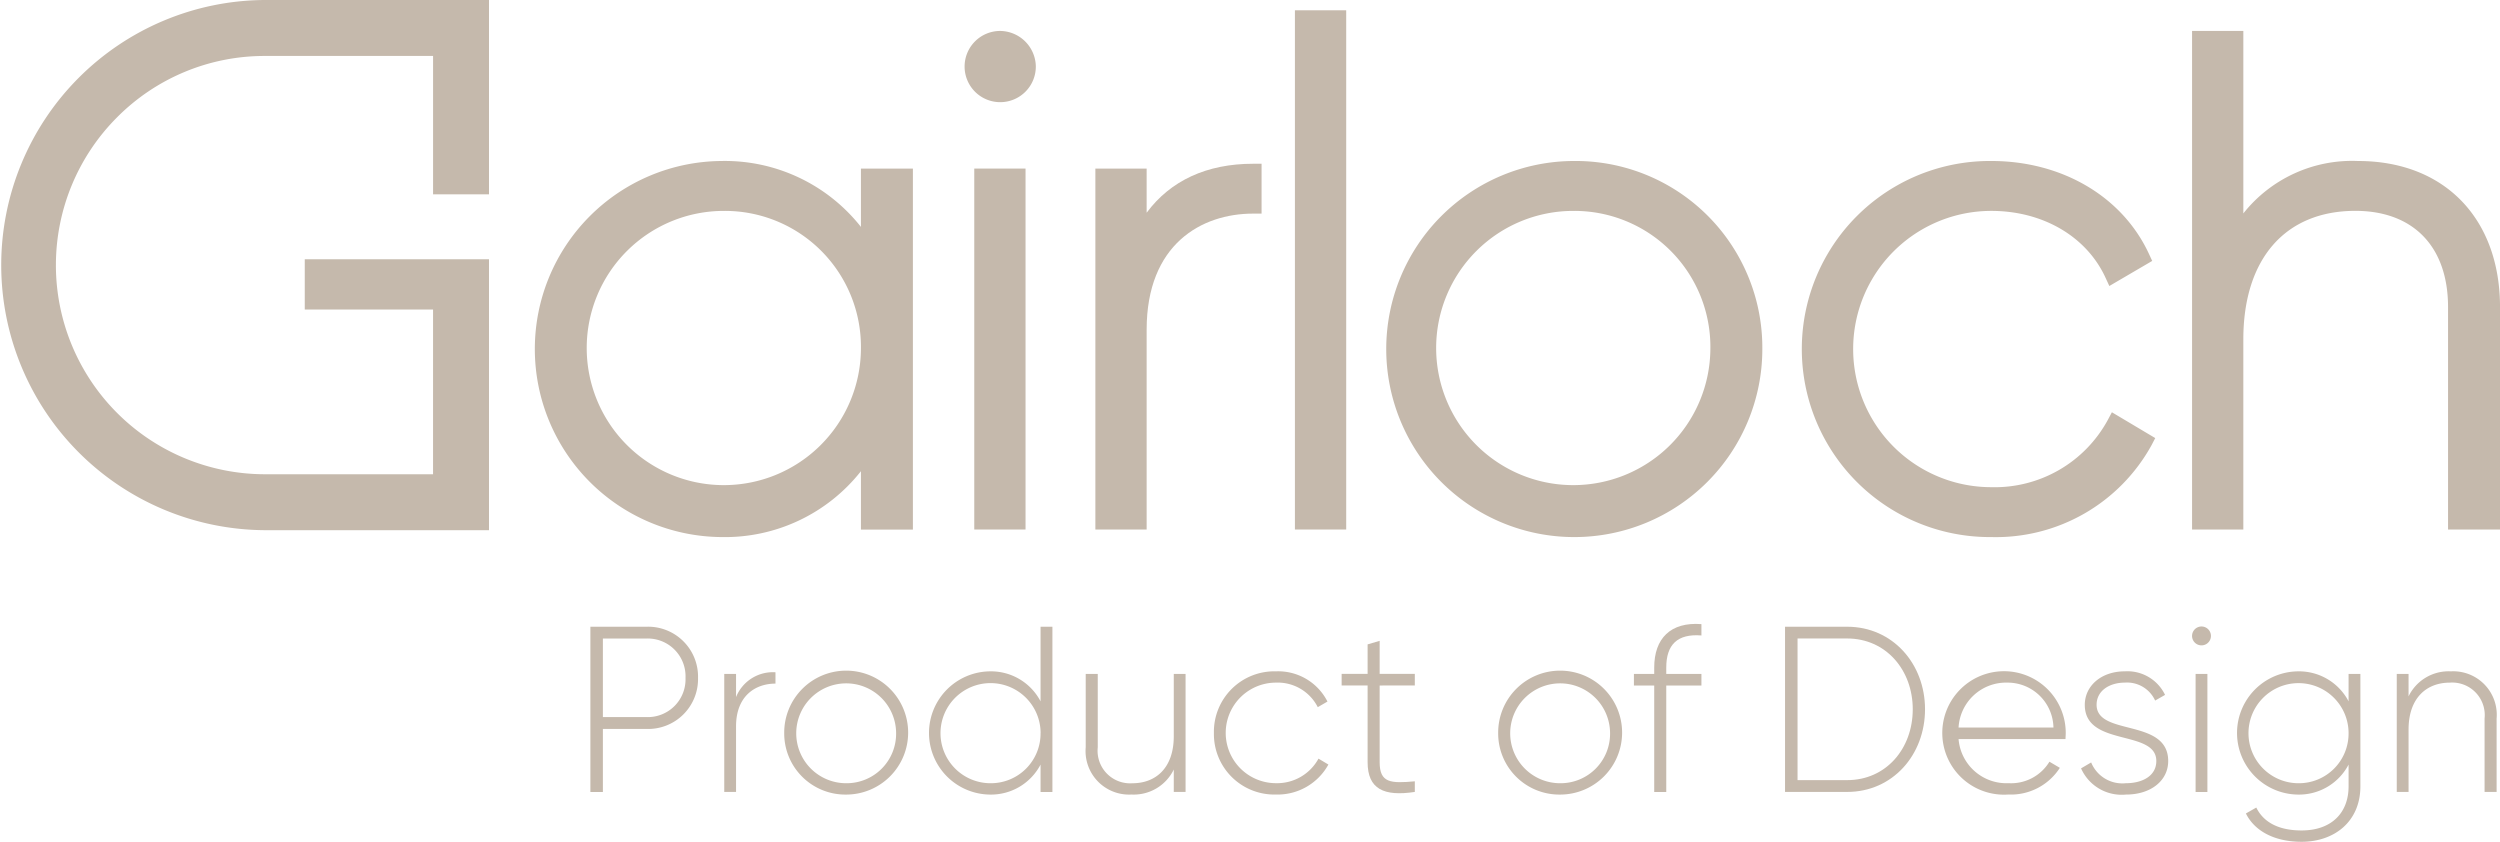 <svg xmlns="http://www.w3.org/2000/svg" width="222.741" height="75" viewBox="0 0 222.741 75">
  <g id="Group_15" data-name="Group 15" transform="translate(-34.56)">
    <g id="Group_11" data-name="Group 11" transform="translate(87.161 55.587)">
      <path id="Path_67" data-name="Path 67" d="M321.239,298.707a4.445,4.445,0,0,1-4.586,4.543h-3.891v5.616h-1.114V294.143h5.005A4.45,4.45,0,0,1,321.239,298.707Zm-1.115,0a3.37,3.37,0,0,0-3.471-3.513h-3.891v7h3.891A3.364,3.364,0,0,0,320.124,298.707Z" transform="translate(-311.648 -293.891)" fill="#c5b9ac"/>
      <path id="Path_68" data-name="Path 68" d="M379.039,315.524v1.01c-1.809,0-3.513,1.114-3.513,3.806v5.847h-1.051V315.672h1.051v2.062A3.541,3.541,0,0,1,379.039,315.524Z" transform="translate(-362.548 -311.214)" fill="#c5b9ac"/>
      <path id="Path_69" data-name="Path 69" d="M402.623,320.575a5.521,5.521,0,1,1,5.532,5.49A5.45,5.45,0,0,1,402.623,320.575Zm9.969,0a4.449,4.449,0,1,0-4.437,4.479A4.408,4.408,0,0,0,412.592,320.575Z" transform="translate(-385.353 -310.858)" fill="#c5b9ac"/>
      <path id="Path_70" data-name="Path 70" d="M481.456,294.143v14.723H480.4v-2.44a4.985,4.985,0,0,1-4.523,2.672,5.49,5.49,0,0,1,0-10.979,4.985,4.985,0,0,1,4.523,2.671v-6.646Zm-1.051,9.465a4.46,4.46,0,1,0-4.459,4.479A4.426,4.426,0,0,0,480.4,303.608Z" transform="translate(-440.291 -293.891)" fill="#c5b9ac"/>
      <path id="Path_71" data-name="Path 71" d="M553.018,316.3v10.517h-1.051v-2a3.962,3.962,0,0,1-3.765,2.229,3.878,3.878,0,0,1-4.081-4.208V316.3h1.073v6.541a2.9,2.9,0,0,0,3.092,3.2c2.061,0,3.681-1.346,3.681-4.186V316.3Z" transform="translate(-499.989 -311.843)" fill="#c5b9ac"/>
      <path id="Path_72" data-name="Path 72" d="M604.294,320.575a5.386,5.386,0,0,1,5.532-5.49,4.923,4.923,0,0,1,4.585,2.692l-.863.5a4,4,0,0,0-3.722-2.187,4.48,4.48,0,0,0,0,8.96,4.2,4.2,0,0,0,3.786-2.187l.883.526a5.169,5.169,0,0,1-4.669,2.672A5.386,5.386,0,0,1,604.294,320.575Z" transform="translate(-548.74 -310.858)" fill="#c5b9ac"/>
      <path id="Path_73" data-name="Path 73" d="M667.624,304.764V311.6c0,1.851.989,1.894,3.133,1.7v.946c-2.755.42-4.206-.253-4.206-2.65v-6.836h-2.314v-1.031h2.314V301.1l1.073-.316v2.945h3.133v1.031Z" transform="translate(-597.303 -299.275)" fill="#c5b9ac"/>
      <path id="Path_74" data-name="Path 74" d="M737.707,320.575a5.521,5.521,0,1,1,5.532,5.49A5.45,5.45,0,0,1,737.707,320.575Zm9.969,0a4.449,4.449,0,1,0-4.437,4.479A4.408,4.408,0,0,0,747.676,320.575Z" transform="translate(-656.826 -310.858)" fill="#c5b9ac"/>
      <path id="Path_75" data-name="Path 75" d="M804.3,296.708v.568h3.133v1.031H804.3v9.486h-1.073v-9.486h-1.809v-1.031h1.809v-.568c0-2.587,1.451-4.081,4.206-3.87v1.01C805.29,293.679,804.3,294.668,804.3,296.708Z" transform="translate(-708.443 -292.818)" fill="#c5b9ac"/>
      <path id="Path_76" data-name="Path 76" d="M884.81,301.5c0,4.059-2.882,7.362-6.941,7.362h-5.532V294.143h5.532C881.928,294.143,884.81,297.446,884.81,301.5Zm-1.093,0c0-3.491-2.377-6.31-5.848-6.31h-4.417v12.62h4.417C881.34,307.815,883.716,305,883.716,301.5Z" transform="translate(-765.898 -293.891)" fill="#c5b9ac"/>
      <path id="Path_77" data-name="Path 77" d="M958.664,320.617c0,.168-.02.336-.02.5h-9.528a4.281,4.281,0,0,0,4.459,3.933,4,4,0,0,0,3.638-1.914l.926.547a5.184,5.184,0,0,1-4.584,2.377,5.5,5.5,0,1,1,5.11-5.448Zm-9.549-.527h8.455a4.083,4.083,0,0,0-4.1-4A4.239,4.239,0,0,0,949.116,320.09Z" transform="translate(-827.216 -310.858)" fill="#c5b9ac"/>
      <path id="Path_78" data-name="Path 78" d="M1019.055,323.077c0,1.724-1.514,2.987-3.764,2.987a3.957,3.957,0,0,1-4-2.335l.9-.527a3,3,0,0,0,3.092,1.851c1.472,0,2.713-.651,2.713-1.977,0-2.86-6.373-1.22-6.373-5.006,0-1.661,1.431-2.986,3.576-2.986a3.717,3.717,0,0,1,3.576,2.1l-.884.505a2.747,2.747,0,0,0-2.692-1.6c-1.367,0-2.524.716-2.524,1.977C1012.682,320.89,1019.055,319.229,1019.055,323.077Z" transform="translate(-878.477 -310.858)" fill="#c5b9ac"/>
      <path id="Path_79" data-name="Path 79" d="M1063.371,294.963a.841.841,0,1,1,.841.841A.839.839,0,0,1,1063.371,294.963Zm.315,3.386h1.051v10.517h-1.051Z" transform="translate(-920.667 -293.891)" fill="#c5b9ac"/>
      <path id="Path_80" data-name="Path 80" d="M1095.335,315.316v10.013c0,3.154-2.335,4.942-5.237,4.942-2.461,0-4.208-.988-4.964-2.524l.926-.526c.546,1.115,1.724,2.04,4.038,2.04,2.628,0,4.185-1.535,4.185-3.932v-1.936a4.984,4.984,0,0,1-4.522,2.672,5.49,5.49,0,0,1,0-10.979,4.983,4.983,0,0,1,4.522,2.671v-2.44Zm-1.052,5.259a4.459,4.459,0,1,0-4.459,4.479A4.426,4.426,0,0,0,1094.282,320.575Z" transform="translate(-937.634 -310.858)" fill="#c5b9ac"/>
      <path id="Path_81" data-name="Path 81" d="M1168.341,319.291v6.541h-1.072v-6.541a2.9,2.9,0,0,0-3.092-3.2c-2.061,0-3.681,1.346-3.681,4.186v5.553h-1.051V315.316h1.051v2a3.96,3.96,0,0,1,3.766-2.23A3.876,3.876,0,0,1,1168.341,319.291Z" transform="translate(-998.503 -310.858)" fill="#c5b9ac"/>
    </g>
    <g id="Group_14" data-name="Group 14" transform="translate(34.56)">
      <path id="Path_82" data-name="Path 82" d="M314.6,81.433a15.438,15.438,0,0,0-12.43-5.872,16.754,16.754,0,0,0,0,33.507A15.438,15.438,0,0,0,314.6,103.2v5.2h4.63V76.236H314.6Zm0,10.882a12.216,12.216,0,1,1-12.186-12.307A12.117,12.117,0,0,1,314.6,92.315Z" transform="translate(-237.894 -61.217)" fill="#c5b9ac"/>
      <g id="Group_12" data-name="Group 12" transform="translate(85.885 2.757)">
        <path id="Path_83" data-name="Path 83" d="M490.183,14.521a3.173,3.173,0,1,0,3.2,3.142A3.216,3.216,0,0,0,490.183,14.521Z" transform="translate(-486.98 -14.521)" fill="#c5b9ac"/>
        <rect id="Rectangle_21" data-name="Rectangle 21" width="4.568" height="32.159" transform="translate(0.919 12.262)" fill="#c5b9ac"/>
      </g>
      <path id="Path_84" data-name="Path 84" d="M553.228,81.217V77.283H548.66v32.158h4.568v-17.8c0-7.628,4.9-10.345,9.488-10.345h.751V76.854h-.751C558.587,76.854,555.357,78.351,553.228,81.217Z" transform="translate(-451.066 -62.264)" fill="#c5b9ac"/>
      <rect id="Rectangle_22" data-name="Rectangle 22" width="4.57" height="46.261" transform="translate(115.372 0.917)" fill="#c5b9ac"/>
      <path id="Path_85" data-name="Path 85" d="M701.086,75.561A16.754,16.754,0,1,0,717.9,92.315,16.636,16.636,0,0,0,701.086,75.561Zm12.185,16.754a12.216,12.216,0,1,1-12.185-12.307A12.117,12.117,0,0,1,713.271,92.315Z" transform="translate(-560.883 -61.217)" fill="#c5b9ac"/>
      <path id="Path_86" data-name="Path 86" d="M907.5,98.645a11.467,11.467,0,0,1-10.373,5.978,12.308,12.308,0,0,1,0-24.616c4.586,0,8.483,2.276,10.169,5.939l.347.753,3.819-2.235-.286-.619c-2.36-5.11-7.743-8.284-14.049-8.284a16.754,16.754,0,1,0,0,33.507,15.828,15.828,0,0,0,14.279-8.191l.327-.629-3.862-2.3Z" transform="translate(-719.709 -61.217)" fill="#c5b9ac"/>
      <path id="Path_87" data-name="Path 87" d="M1078.157,26.109a12.366,12.366,0,0,0-10.222,4.671V14.521h-4.568V58.942h4.568V42c0-7.169,3.73-11.45,9.979-11.45,5.172,0,8.26,3.2,8.26,8.568V58.942h4.631V39.123C1090.8,31.217,1085.84,26.109,1078.157,26.109Z" transform="translate(-868.062 -11.764)" fill="#c5b9ac"/>
      <g id="Group_13" data-name="Group 13" transform="translate(0)">
        <path id="Path_88" data-name="Path 88" d="M78.128,17.314V0H58.135a23.619,23.619,0,0,0,0,47.237H78.128V23.1H61.713v4.478h11.43V42.254h-15a18.633,18.633,0,0,1-13.153-31.8A18.515,18.515,0,0,1,58.145,4.986h15V17.314Z" transform="translate(-34.56)" fill="#c5b9ac"/>
      </g>
    </g>
  </g>
</svg>
